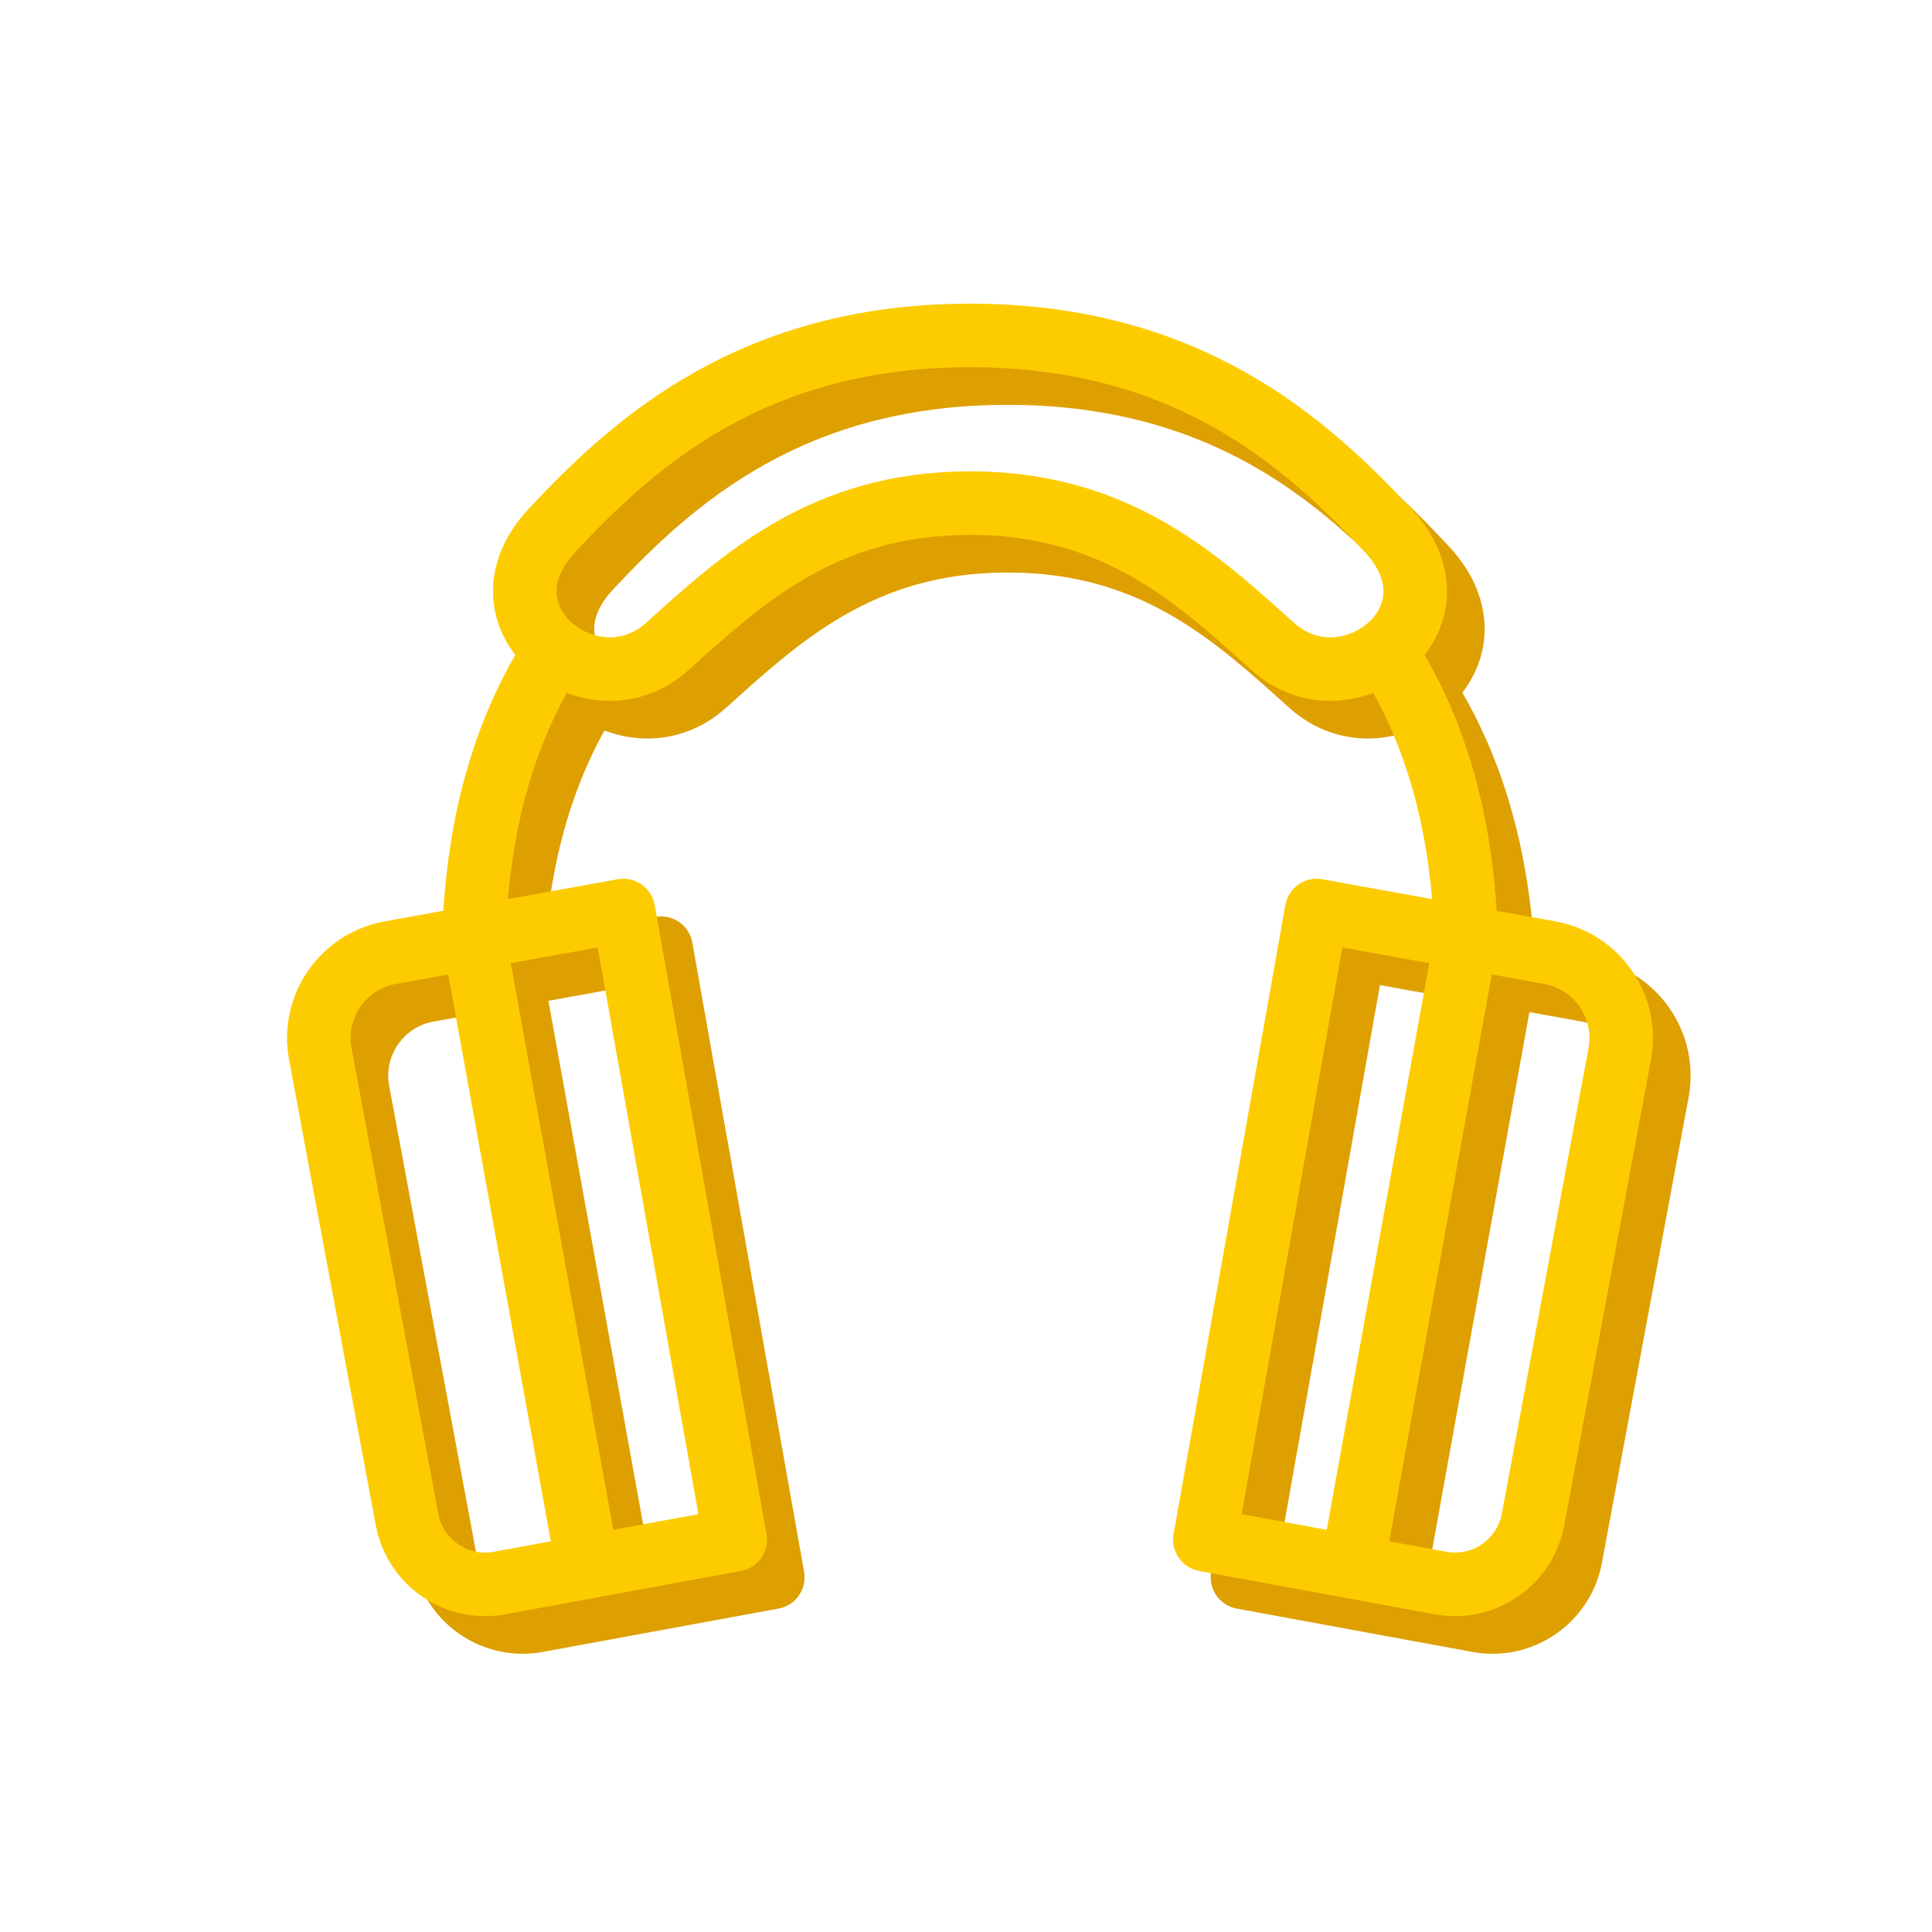 <svg xmlns="http://www.w3.org/2000/svg" id="b" data-name="Ebene 2" width="102.769" height="102.769" viewBox="0 0 102.769 102.769"><defs><style>      .d {        stroke: #de9f00;      }      .d, .e {        stroke-linecap: round;        stroke-linejoin: round;        stroke-width: 3.38px;      }      .d, .e, .f {        fill: none;      }      .e {        stroke: #fdcc00;      }      .f {        stroke-width: 0px;      }    </style></defs><g id="c" data-name="Icons"><path class="d" d="M28.574,86.209c-2.294.422-4.497-1.093-4.924-3.386l-4.611-24.756c-.469-2.516,1.199-4.933,3.717-5.389l12.406-2.243,5.946,33.468-12.535,2.305ZM31.547,36.591c-2.868,4.403-4.156,9.574-4.34,15.283l6.057,33.472M53.6,19.844c-11.531,0-17.837,5.658-22.224,10.357-4.387,4.699,2.151,9.747,6.107,6.199,3.956-3.548,8.278-7.637,16.117-7.637M78.625,86.209c2.294.422,4.497-1.093,4.924-3.386l4.611-24.756c.469-2.516-1.199-4.933-3.717-5.389l-12.406-2.243-5.946,33.468,12.535,2.305ZM73.935,85.346l6.057-33.472c-.184-5.709-1.472-10.88-4.34-15.283M53.6,28.763c7.84,0,12.161,4.089,16.117,7.637,3.956,3.548,10.494-1.5,6.107-6.199s-10.693-10.357-22.224-10.357"></path><path class="e" d="M26.573,84.207c-2.294.422-4.497-1.093-4.924-3.386l-4.611-24.756c-.469-2.516,1.199-4.933,3.717-5.389l12.406-2.243,5.946,33.468-12.535,2.305ZM29.546,34.589c-2.868,4.403-4.156,9.574-4.34,15.283l6.057,33.472M51.598,17.843c-11.531,0-17.837,5.658-22.224,10.357-4.387,4.699,2.151,9.747,6.107,6.199,3.956-3.548,8.278-7.637,16.117-7.637M76.624,84.207c2.294.422,4.497-1.093,4.924-3.386l4.611-24.756c.469-2.516-1.199-4.933-3.717-5.389l-12.406-2.243-5.946,33.468,12.535,2.305ZM71.934,83.345l6.057-33.472c-.184-5.709-1.472-10.88-4.34-15.283M51.598,26.761c7.84,0,12.161,4.089,16.117,7.637,3.956,3.548,10.494-1.5,6.107-6.199s-10.693-10.357-22.224-10.357"></path><rect class="f" width="102.769" height="102.769"></rect></g></svg>